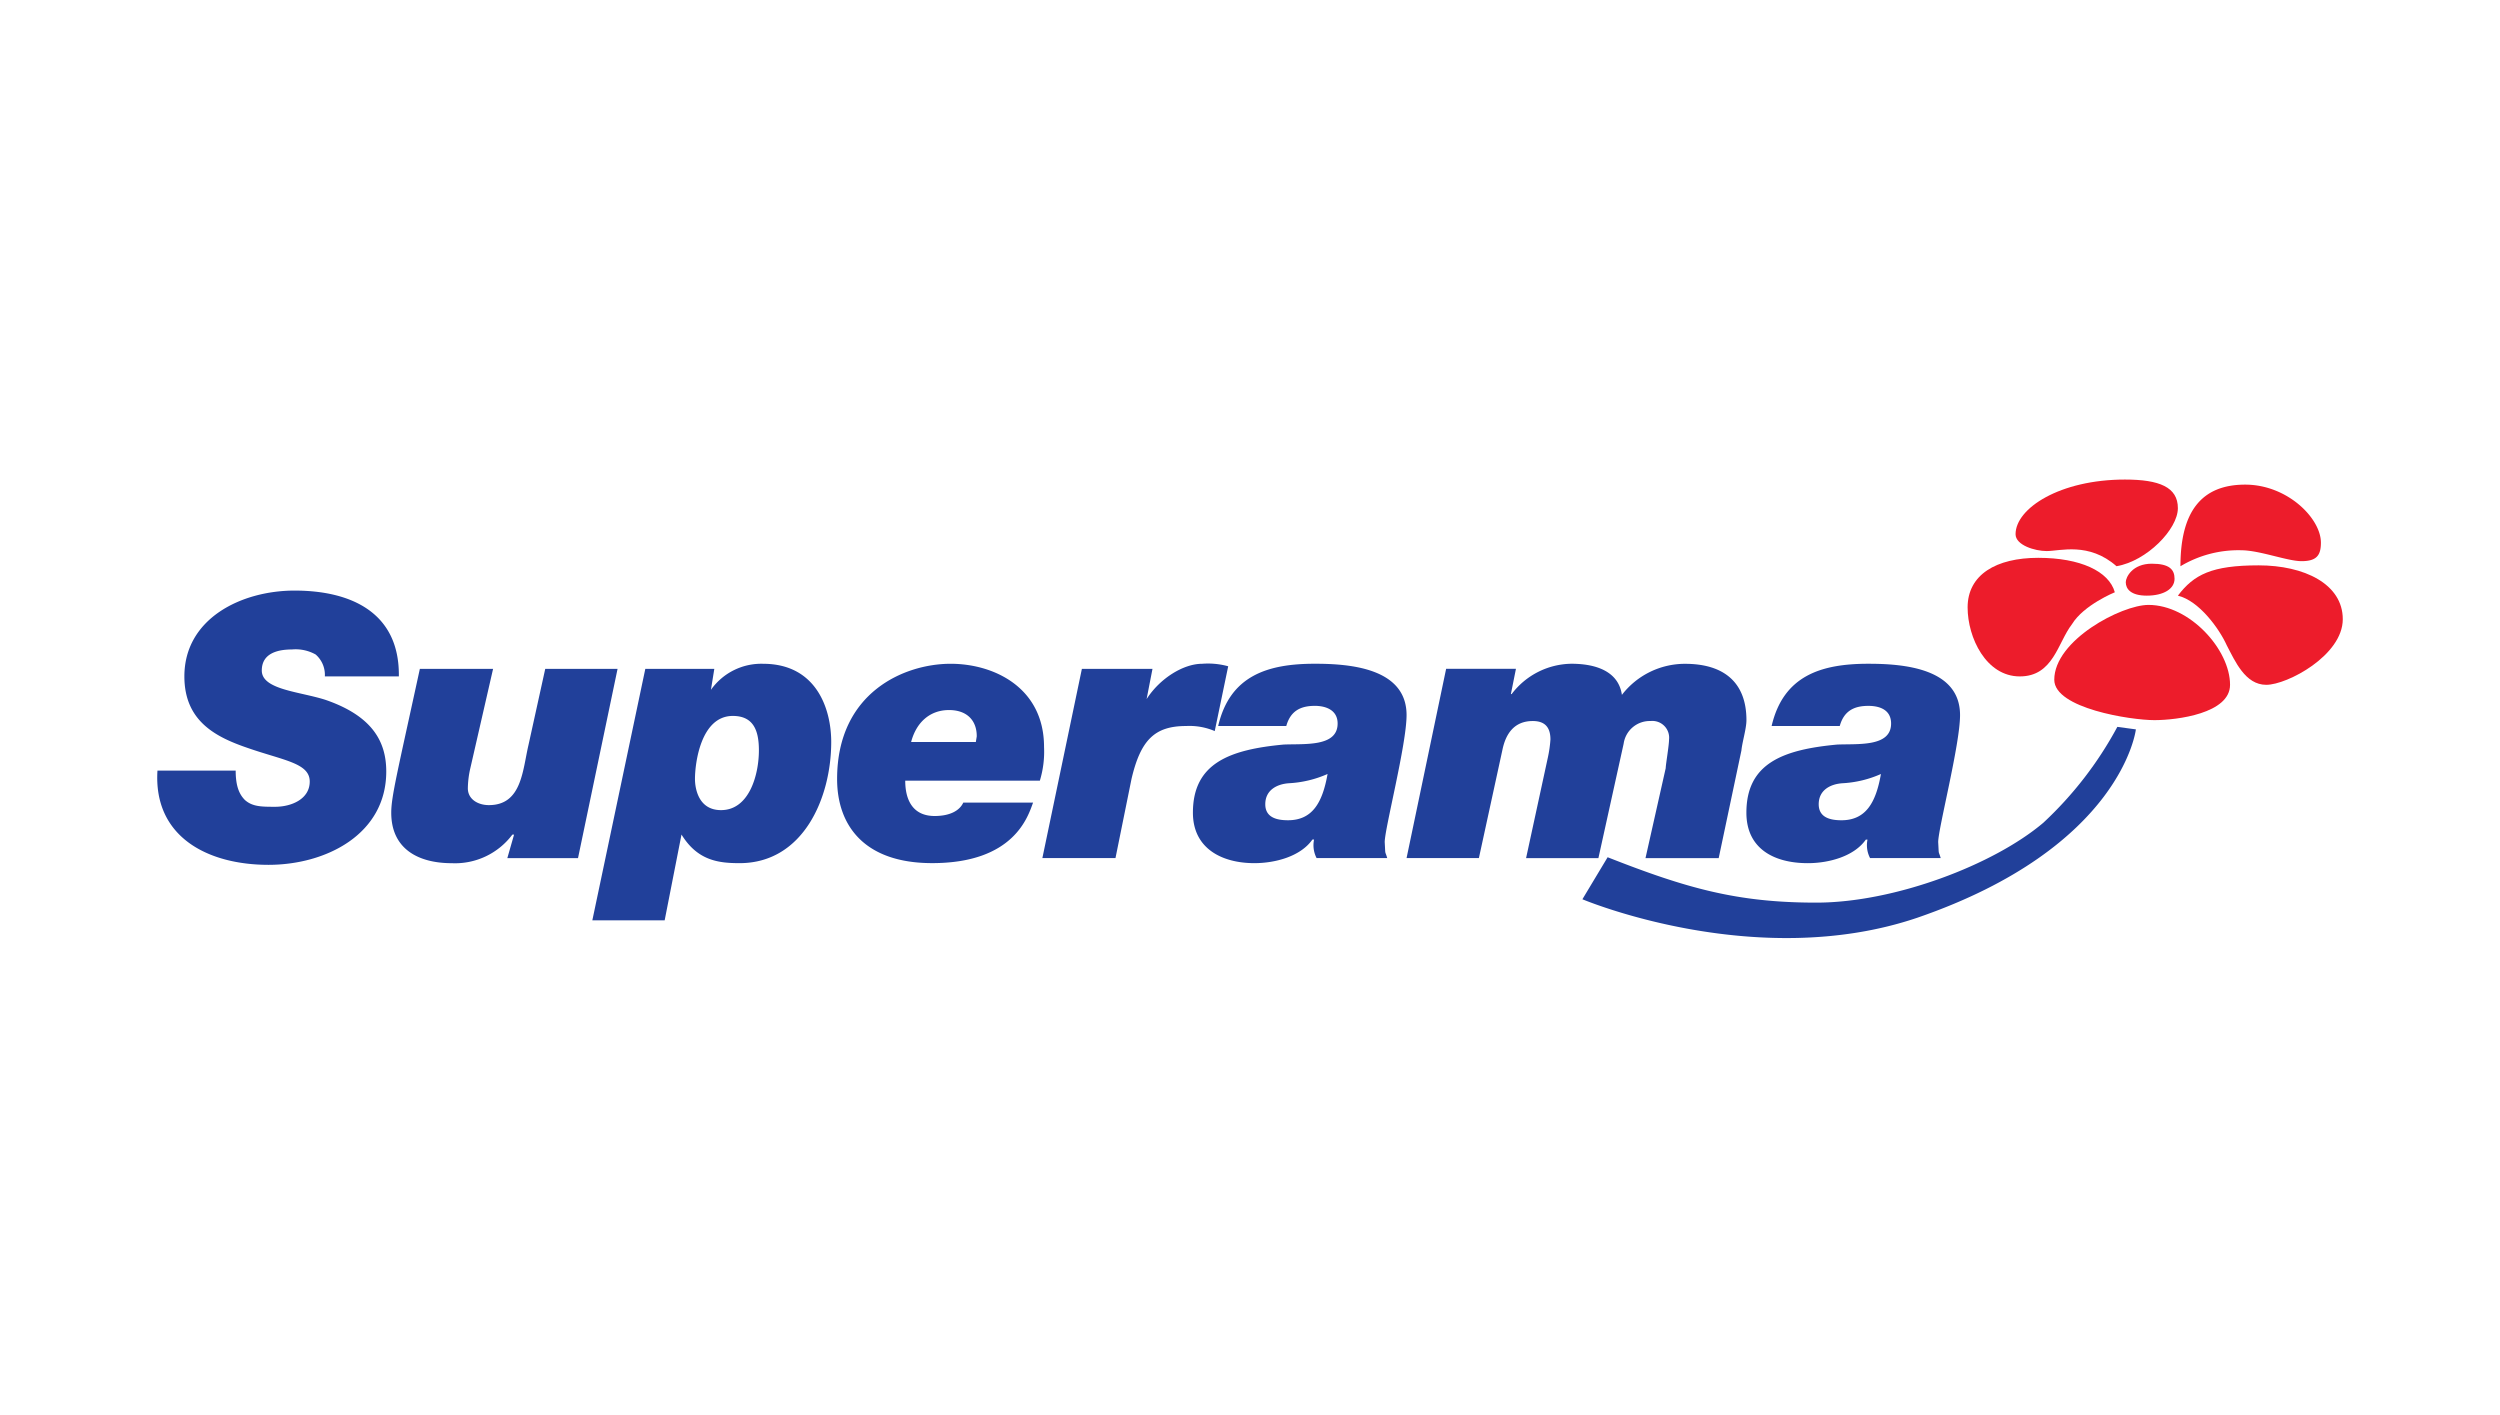 <svg xmlns="http://www.w3.org/2000/svg" width="318" height="180" viewBox="0 0 318 180">
  <g id="Grupo_1752" data-name="Grupo 1752" transform="translate(-1422 -2250)">
    <rect id="Rectángulo_147" data-name="Rectángulo 147" width="318" height="180" transform="translate(1422 2250)" fill="#fff" opacity="0"/>
    <g id="surface1" transform="translate(1438.906 2233.57)">
      <path id="Trazado_2092" data-name="Trazado 2092" d="M33.828,97.852c.11-8.132-6.095-10.918-13.263-10.918-6.745,0-14.018,3.535-14.018,10.918,0,5.671,3.959,7.7,8.022,9.089,4.6,1.608,7.923,1.927,7.923,4.284,0,2.247-2.357,3.21-4.388,3.21-1.712,0-2.891,0-3.854-.859-.749-.749-1.178-1.816-1.178-3.743H3.123c-.534,8.451,6.42,11.986,14.122,11.986,7.279,0,14.981-3.855,14.981-11.876,0-3.854-1.823-7.064-7.7-9.1-3.32-1.074-8.132-1.289-8.132-3.744,0-2.252,2.136-2.676,3.848-2.676a5.216,5.216,0,0,1,3,.639,3.431,3.431,0,0,1,1.173,2.786Zm27.821-.964h-9.2l-2.142,9.735c-.749,3.21-.853,7.6-5.027,7.6-1.393,0-2.676-.749-2.676-2.143a12.061,12.061,0,0,1,.319-2.565l2.891-12.625H36.5c-2.885,13.264-3.639,16.264-3.639,18.3,0,4.6,3.425,6.421,7.708,6.421a9.109,9.109,0,0,0,7.7-3.641h.215l-.859,3h8.991ZM74.808,114.86c-3,0-3.314-3-3.314-3.959,0-2.033.749-8.022,4.812-8.022,2.676,0,3.32,1.927,3.32,4.388C79.626,110.262,78.447,114.86,74.808,114.86ZM58.439,128.877h9.2l2.142-10.913c2.031,3.315,4.707,3.641,7.383,3.641,8.132,0,11.661-8.348,11.661-15.411,0-4.278-1.927-9.949-8.666-9.949a7.844,7.844,0,0,0-6.634,3.314l.43-2.67H65.178Zm40.55-22.684c.644-2.461,2.357-4.063,4.818-4.063,2.351,0,3.529,1.393,3.529,3.314,0,.11-.11.644-.11.749Zm6.635,7.708c-.43.958-1.6,1.706-3.64,1.706-2.78,0-3.744-2.031-3.744-4.492h17.123a12.672,12.672,0,0,0,.534-4.278c0-7.6-6.42-10.593-11.876-10.593-5.886,0-14.447,3.639-14.447,14.657,0,5.884,3.425,10.7,12.091,10.7,10.483,0,12.2-6,12.839-7.7Zm10.059,7.058h9.3l2.037-10.058c1.173-5.027,3-6.74,6.954-6.74a8.161,8.161,0,0,1,3.634.644l1.712-8.242a9.624,9.624,0,0,0-3.314-.319c-2.351,0-5.352,1.817-7.064,4.493l.749-3.848H120.71Zm28.355-6.849c0-1.817,1.5-2.566,3-2.67a13.909,13.909,0,0,0,4.922-1.178c-.643,3.639-1.926,5.886-5.032,5.886C145.536,116.148,144.038,115.822,144.038,114.111Zm2.67-9.949c.539-1.927,1.823-2.565,3.639-2.565,1.394,0,2.892.534,2.892,2.246,0,2.995-4.174,2.565-6.85,2.675-6.849.639-11.557,2.351-11.557,8.666,0,4.6,3.744,6.421,7.813,6.421,2.676,0,5.886-.859,7.384-3h.214a3.559,3.559,0,0,0,.319,2.351h8.986c-.319-1.068-.215-.214-.319-2.031,0-1.712,2.78-12.411,2.78-16.154,0-6-7.272-6.53-11.662-6.53-5.99,0-10.807,1.5-12.3,7.917Zm15.3,16.8h9.2l3-13.8c.429-2.032,1.5-3.634,3.855-3.634,1.5,0,2.247.749,2.247,2.351a15.647,15.647,0,0,1-.319,2.246l-2.78,12.84h9.2l3.21-14.552a3.356,3.356,0,0,1,3.425-2.885,2.133,2.133,0,0,1,2.351,2.351c0,.749-.424,3.21-.424,3.64l-2.572,11.446h9.311l2.89-13.693c.105-1.074.639-2.786.639-3.854,0-4.922-3-7.168-7.807-7.168A10.135,10.135,0,0,0,189.4,100.2c-.429-3-3.315-3.959-6.421-3.959a9.685,9.685,0,0,0-7.6,3.854h-.1l.643-3.21h-8.88Zm52.426-6.849c0-1.817,1.5-2.566,3-2.67a13.849,13.849,0,0,0,4.915-1.178c-.637,3.639-1.921,5.886-5.025,5.886C215.932,116.148,214.434,115.822,214.434,114.111Zm2.676-9.949c.533-1.927,1.823-2.565,3.639-2.565,1.5,0,2.892.534,2.892,2.246,0,2.995-4.174,2.565-6.85,2.675-6.849.639-11.556,2.351-11.556,8.666,0,4.6,3.535,6.421,7.813,6.421,2.676,0,5.886-.859,7.382-3h.21a3.552,3.552,0,0,0,.325,2.351h8.986c-.319-1.068-.215-.214-.319-2.031,0-1.712,2.78-12.411,2.78-16.154,0-6-7.274-6.53-11.662-6.53-5.99,0-10.807,1.5-12.305,7.917h8.666" transform="translate(0 4.618)" fill="#21409a" fill-rule="evenodd"/>
      <path id="Trazado_2093" data-name="Trazado 2093" d="M174.92,84.633c2.247,0,2.89.749,2.89,1.921,0,1.283-1.392,2.142-3.535,2.142-2.031,0-2.67-.859-2.67-1.712,0-.644.854-2.351,3.315-2.351" transform="translate(81.887 3.5)" fill="#ed1c2b" fill-rule="evenodd"/>
      <path id="Trazado_2094" data-name="Trazado 2094" d="M193.136,98.6l2.357.319s-1.713,14.981-27.821,23.966c-20.542,6.954-42.581-2.357-42.581-2.357l3.21-5.345c10.06,3.959,16.479,5.774,26.532,5.774,9.956,0,22.58-4.811,28.89-10.162a47.125,47.125,0,0,0,9.415-12.2" transform="translate(59.284 10.288)" fill="#21409a" fill-rule="evenodd"/>
      <path id="Trazado_2095" data-name="Trazado 2095" d="M176.792,88.511s-3.959,1.608-5.456,4.069c-1.817,2.351-2.357,6.635-6.635,6.635s-6.635-4.922-6.635-8.776c0-4.173,3.641-6.309,8.986-6.309s8.991,1.706,9.74,4.382" transform="translate(75.308 3.255)" fill="#ed1c2b" fill-rule="evenodd"/>
      <path id="Trazado_2096" data-name="Trazado 2096" d="M175.012,88.452c-3.529-3.105-7.17-1.927-8.882-1.927-1.5,0-3.959-.749-3.959-2.142,0-3.314,5.67-6.954,13.907-6.954,4.388,0,6.739.963,6.739,3.639s-3.959,6.739-7.806,7.383" transform="translate(77.303)" fill="#ed1c2b" fill-rule="evenodd"/>
      <path id="Trazado_2097" data-name="Trazado 2097" d="M176.285,88.242c0-6.954,2.676-10.378,8.237-10.378,5.352,0,9.63,4.278,9.63,7.383,0,1.6-.535,2.351-2.462,2.351-1.816,0-5.345-1.387-7.7-1.387a14.34,14.34,0,0,0-7.7,2.032" transform="translate(84.162 0.211)" fill="#ed1c2b" fill-rule="evenodd"/>
      <path id="Trazado_2098" data-name="Trazado 2098" d="M176.066,88.628c2.039-2.676,4.284-3.854,10.274-3.854,5.776,0,10.7,2.357,10.7,6.849,0,4.6-7.058,8.347-9.734,8.347s-3.959-3-5.027-5.032c-.963-2.136-3.535-5.665-6.211-6.309" transform="translate(84.055 3.569)" fill="#ed1c2b" fill-rule="evenodd"/>
      <path id="Trazado_2099" data-name="Trazado 2099" d="M177.465,88.16c5.241,0,10.378,5.671,10.378,10.164,0,3.639-6.739,4.493-9.629,4.493-3,0-12.73-1.5-12.73-5.137,0-5.027,8.556-9.519,11.981-9.519" transform="translate(78.913 5.214)" fill="#ed1c2b" fill-rule="evenodd"/>
    </g>
  </g>
</svg>
